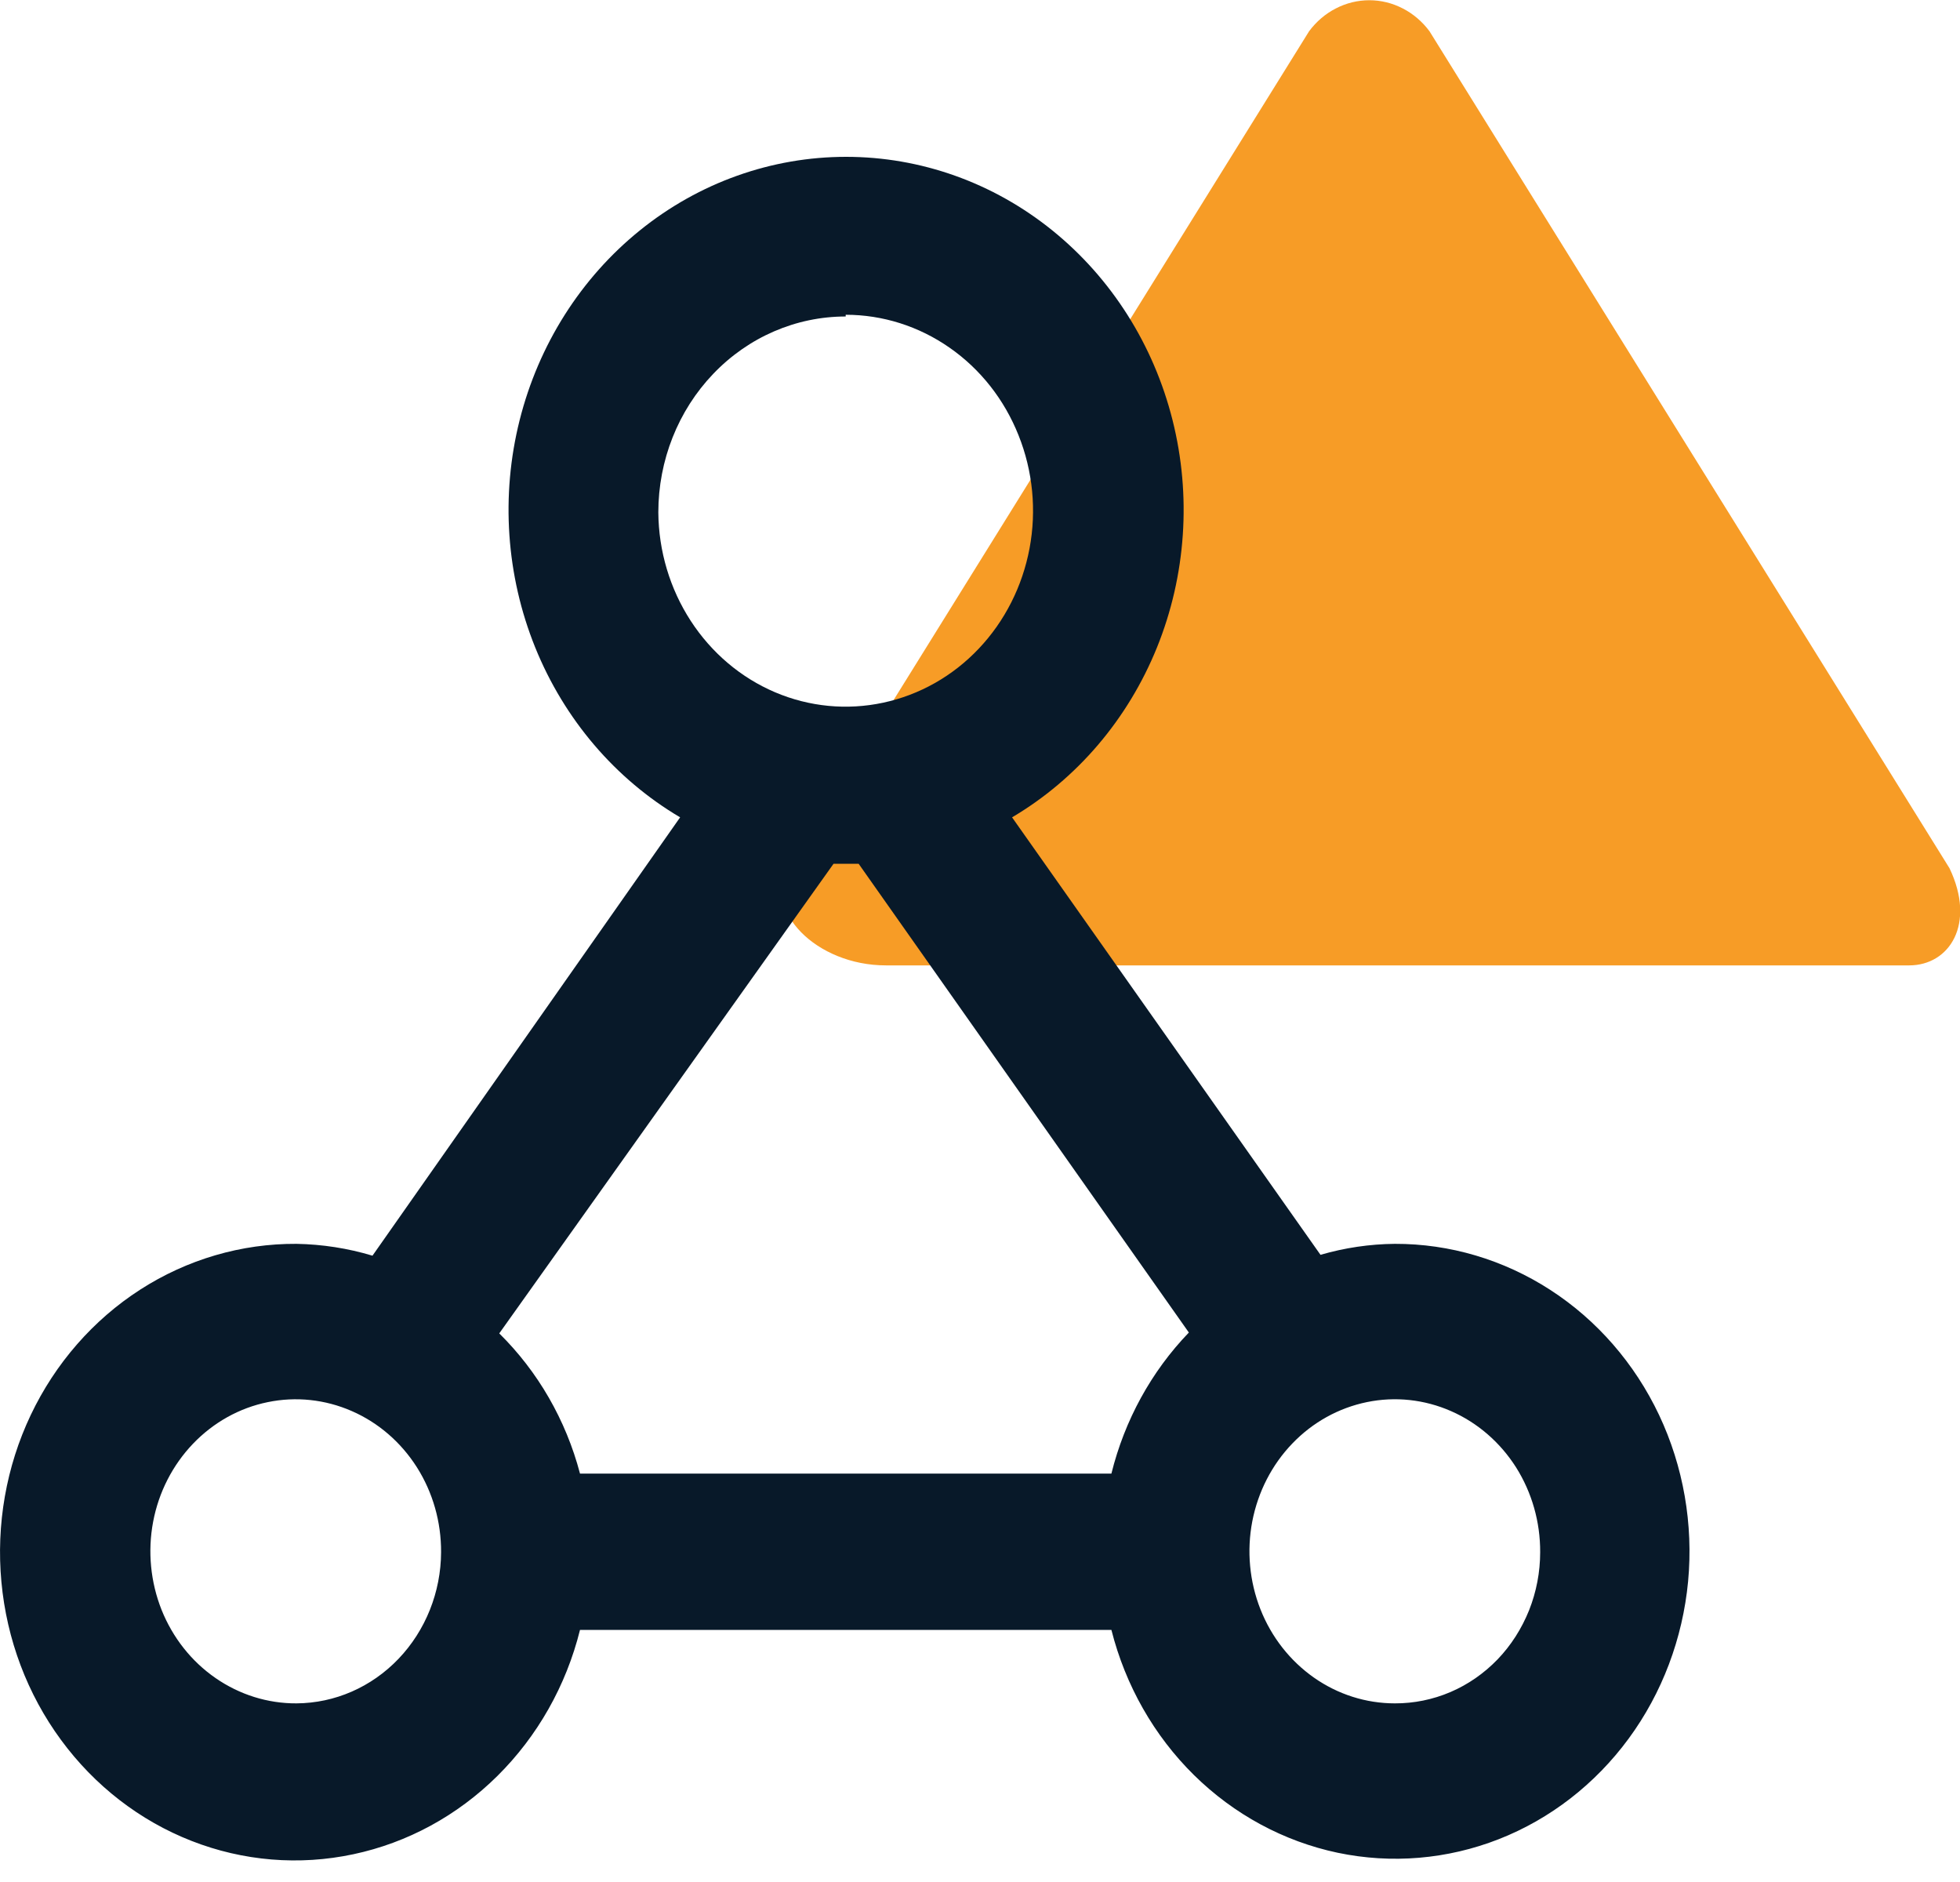 <svg width="25" height="24" viewBox="0 0 25 24" fill="none" xmlns="http://www.w3.org/2000/svg">
<path d="M10.065 11.072L16.698 0.398C16.789 0.276 16.905 0.176 17.038 0.108C17.171 0.039 17.317 0.003 17.466 0.003C17.614 0.003 17.76 0.039 17.893 0.108C18.026 0.176 18.142 0.276 18.233 0.398L24.866 11.072C25.206 11.783 24.866 12.311 24.351 12.311H11.301C10.405 12.311 9.725 11.6 10.065 11.072Z" fill="#F79C26"/>
<path d="M17.791 15.862C17.471 15.865 17.152 15.912 16.843 16.002L12.909 10.423C13.737 9.934 14.387 9.172 14.758 8.255C15.128 7.339 15.198 6.32 14.956 5.358C14.714 4.396 14.175 3.545 13.421 2.937C12.668 2.329 11.743 2 10.792 2C9.841 2 8.916 2.329 8.163 2.937C7.409 3.545 6.87 4.396 6.628 5.358C6.386 6.32 6.456 7.339 6.826 8.255C7.197 9.172 7.847 9.934 8.675 10.423L4.751 16.013C4.436 15.918 4.11 15.868 3.782 15.862C3.079 15.858 2.388 16.06 1.788 16.446C1.189 16.832 0.705 17.386 0.392 18.045C0.079 18.704 -0.05 19.442 0.018 20.174C0.086 20.907 0.349 21.605 0.778 22.188C1.207 22.772 1.783 23.218 2.443 23.476C3.102 23.734 3.817 23.793 4.507 23.646C5.197 23.5 5.833 23.154 6.344 22.648C6.855 22.142 7.221 21.497 7.398 20.785H14.176C14.355 21.493 14.72 22.135 15.23 22.637C15.74 23.139 16.375 23.482 17.062 23.627C17.749 23.771 18.461 23.711 19.117 23.454C19.773 23.197 20.347 22.752 20.774 22.171C21.201 21.59 21.463 20.895 21.532 20.166C21.6 19.437 21.472 18.702 21.162 18.045C20.851 17.388 20.37 16.835 19.775 16.45C19.179 16.064 18.492 15.86 17.791 15.862V15.862ZM10.787 4.014C11.258 4.014 11.72 4.16 12.112 4.434C12.505 4.707 12.811 5.096 12.992 5.552C13.174 6.007 13.223 6.508 13.132 6.993C13.041 7.477 12.816 7.922 12.484 8.272C12.152 8.623 11.728 8.862 11.265 8.961C10.803 9.06 10.323 9.014 9.886 8.828C9.449 8.642 9.075 8.325 8.81 7.917C8.545 7.509 8.401 7.028 8.397 6.535C8.397 5.872 8.649 5.236 9.097 4.768C9.545 4.299 10.153 4.036 10.787 4.036V4.014ZM3.782 21.722C3.415 21.724 3.055 21.611 2.749 21.399C2.442 21.187 2.203 20.884 2.061 20.53C1.92 20.175 1.882 19.784 1.953 19.407C2.024 19.03 2.201 18.684 2.461 18.412C2.721 18.14 3.052 17.955 3.413 17.881C3.774 17.806 4.147 17.846 4.486 17.994C4.826 18.142 5.115 18.392 5.318 18.712C5.521 19.033 5.628 19.409 5.626 19.794C5.624 20.304 5.428 20.793 5.083 21.154C4.738 21.515 4.271 21.719 3.782 21.722ZM14.176 18.792H7.398C7.218 18.108 6.861 17.49 6.368 17.004L10.632 11.015H10.952L15.164 16.993C14.686 17.489 14.345 18.11 14.176 18.792V18.792ZM17.791 21.722C17.424 21.722 17.065 21.608 16.76 21.394C16.455 21.18 16.217 20.877 16.077 20.522C15.937 20.167 15.901 19.777 15.973 19.401C16.046 19.024 16.223 18.679 16.484 18.408C16.744 18.137 17.075 17.954 17.436 17.88C17.796 17.806 18.169 17.846 18.508 17.995C18.846 18.143 19.135 18.393 19.338 18.713C19.54 19.034 19.647 19.41 19.645 19.794C19.645 20.048 19.597 20.299 19.504 20.534C19.41 20.768 19.274 20.982 19.102 21.161C18.929 21.34 18.725 21.482 18.5 21.578C18.275 21.674 18.034 21.723 17.791 21.722Z" fill="#081929"/>
</svg>
